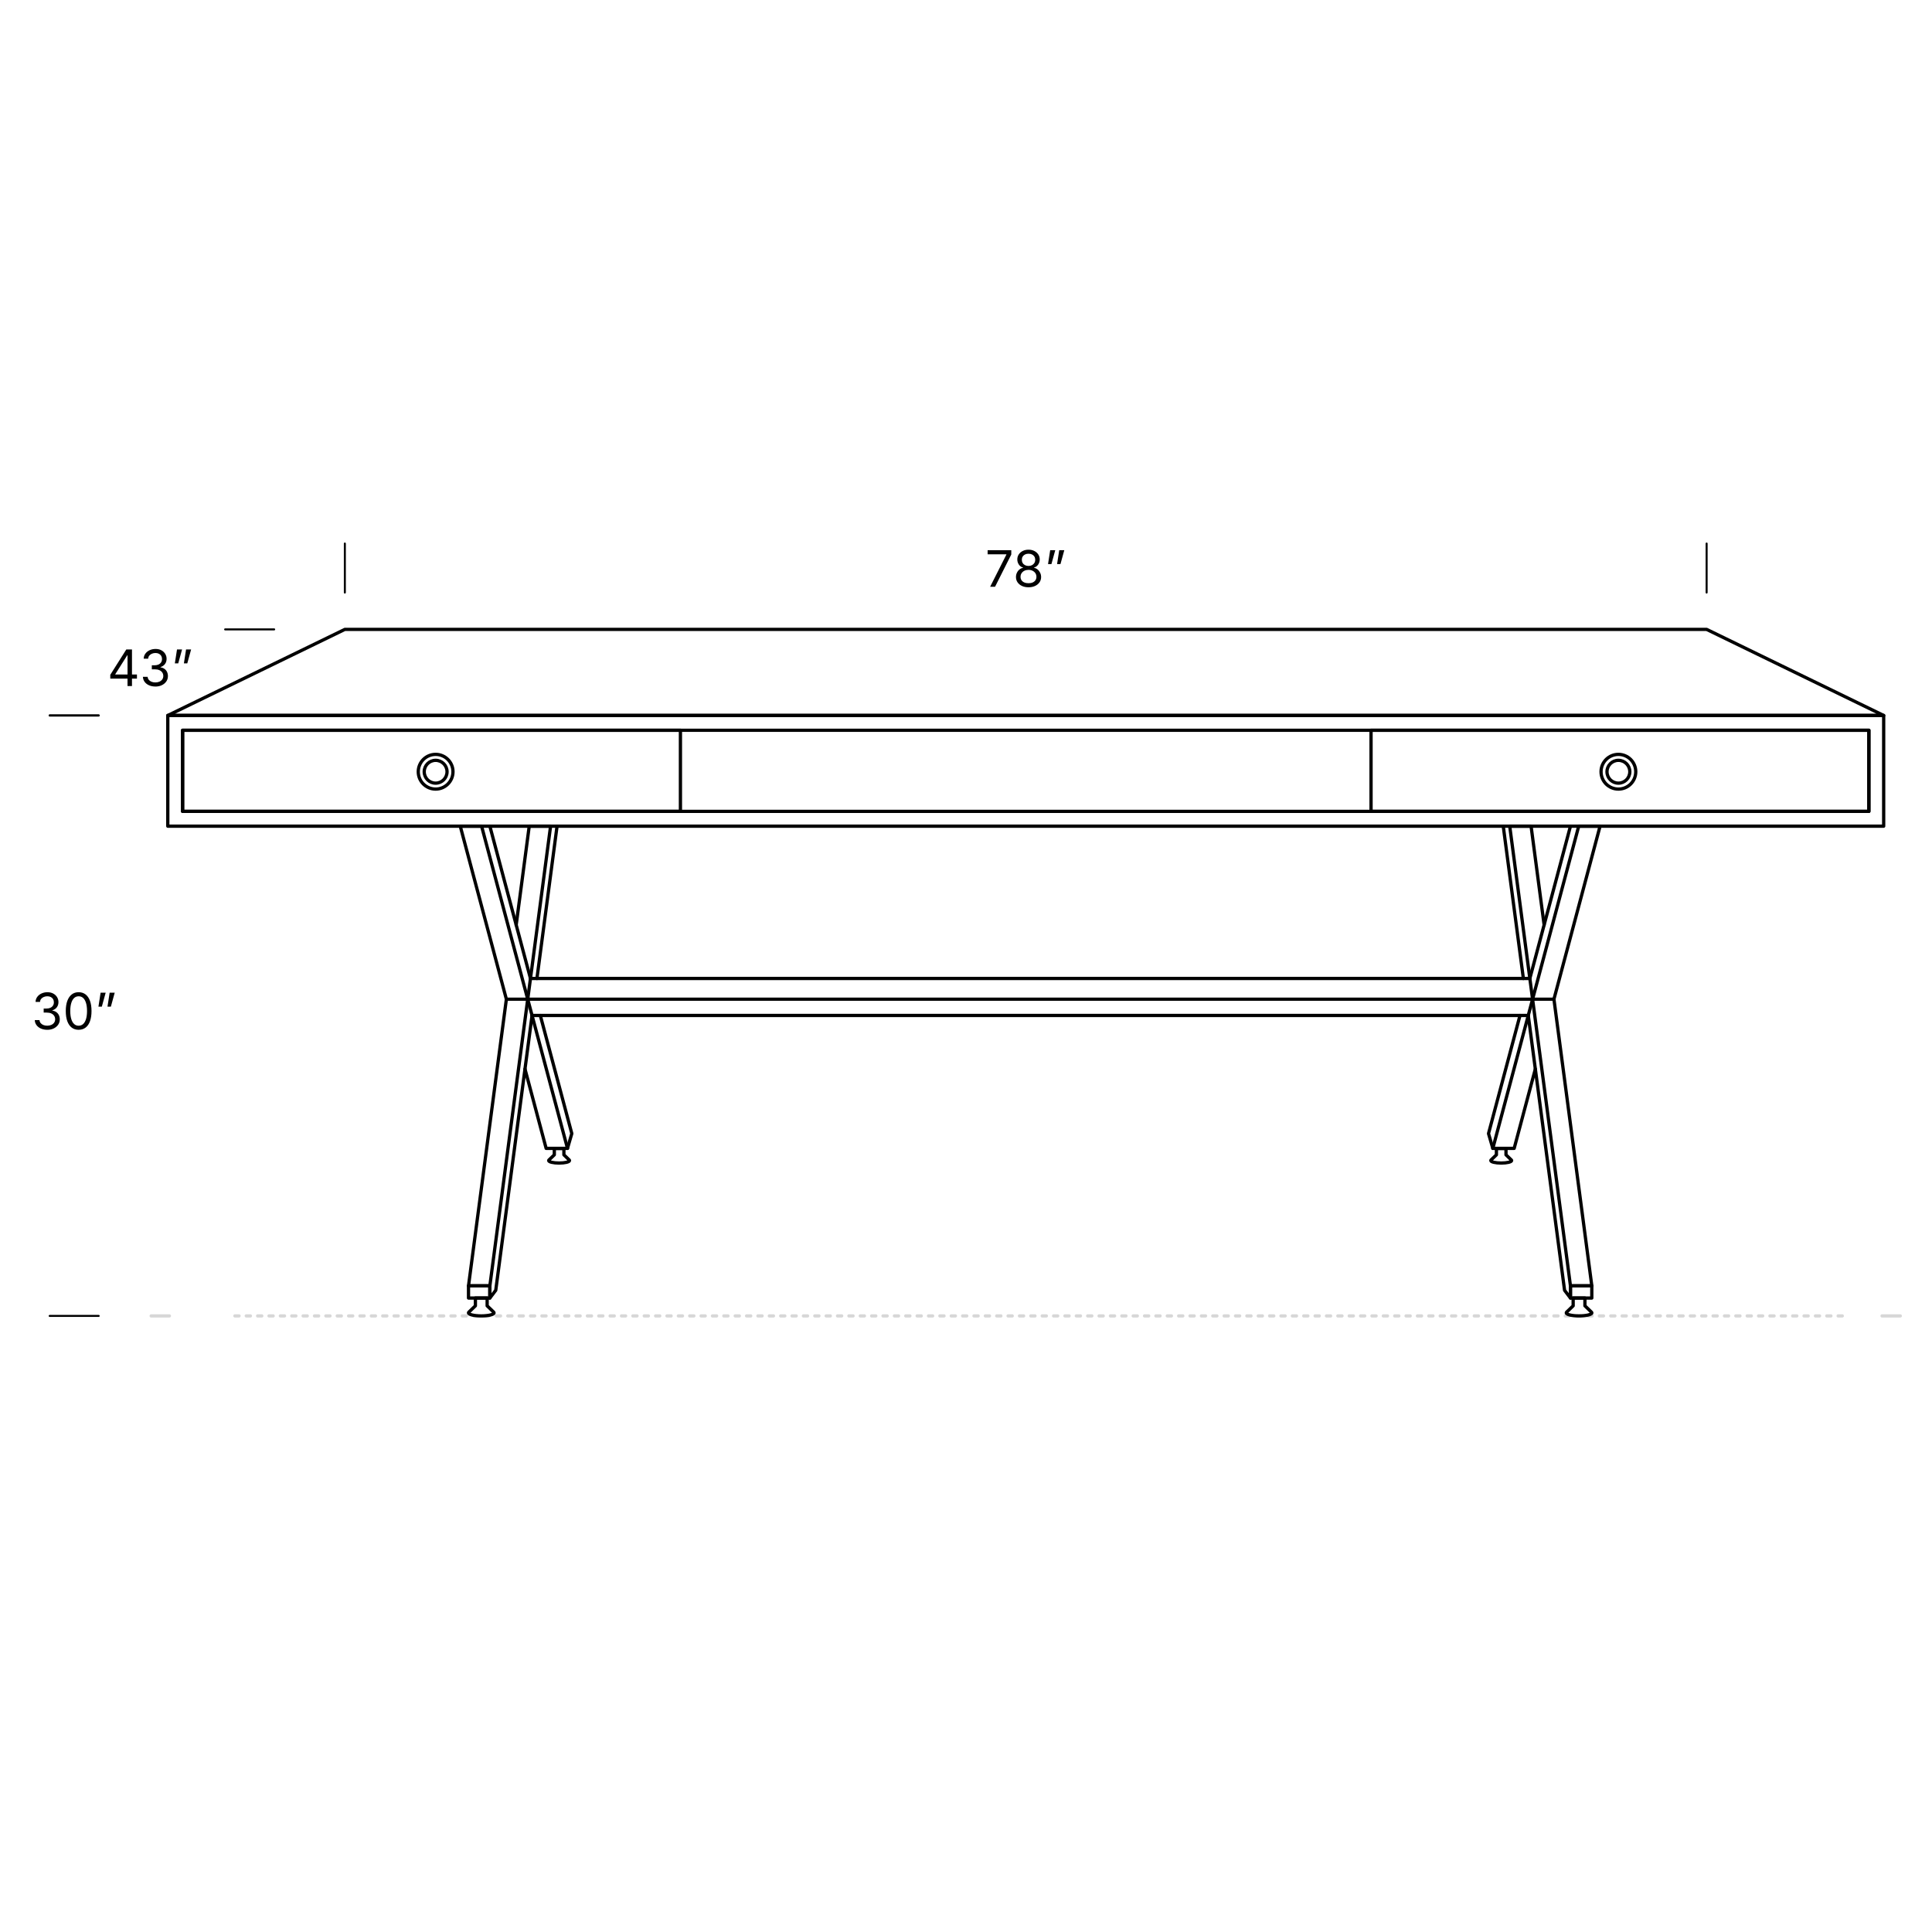 <?xml version="1.0" encoding="UTF-8"?>
<svg id="Layer_1" data-name="Layer 1" xmlns="http://www.w3.org/2000/svg" viewBox="0 0 1920 1920">
  <g>
    <line x1="150.23" y1="1307.74" x2="168.32" y2="1307.74" style="fill: none; stroke: #d7d7d7; stroke-linecap: round; stroke-linejoin: round; stroke-width: 3.25px;"/>
    <line x1="233.44" y1="1307.74" x2="1837.83" y2="1307.74" style="fill: none; stroke: #d7d7d7; stroke-dasharray: 4.11 7.19; stroke-linecap: round; stroke-linejoin: round; stroke-width: 3.25px;"/>
    <line x1="1870.37" y1="1307.74" x2="1888.5" y2="1307.74" style="fill: none; stroke: #d7d7d7; stroke-linecap: round; stroke-linejoin: round; stroke-width: 3.25px;"/>
  </g>
  <g>
    <g>
      <circle cx="1608.35" cy="766.94" r="17.25" style="fill: none; stroke: #000; stroke-linecap: round; stroke-linejoin: round; stroke-width: 3.25px;"/>
      <circle cx="1608.35" cy="766.94" r="11.34" style="fill: none; stroke: #000; stroke-linecap: round; stroke-linejoin: round; stroke-width: 3.25px;"/>
    </g>
    <rect x="166.75" y="711.02" width="1705.23" height="110.02" style="fill: none; stroke: #000; stroke-linecap: round; stroke-linejoin: round; stroke-width: 3.25px;"/>
    <rect x="979.07" y="-71.87" width="80.59" height="1675.8" transform="translate(1785.39 -253.34) rotate(90)" style="fill: none; stroke: #000; stroke-linecap: round; stroke-linejoin: round; stroke-width: 3.25px;"/>
    <rect x="1569.61" y="518.66" width="80.59" height="494.73" transform="translate(2375.92 -843.87) rotate(90)" style="fill: none; stroke: #000; stroke-linecap: round; stroke-linejoin: round; stroke-width: 3.25px;"/>
    <rect x="388.54" y="518.66" width="80.59" height="494.73" transform="translate(1194.86 337.19) rotate(90)" style="fill: none; stroke: #000; stroke-linecap: round; stroke-linejoin: round; stroke-width: 3.25px;"/>
    <polygon points="1696.02 625.48 342.71 625.48 166.75 711.02 1871.98 711.02 1696.02 625.48" style="fill: none; stroke: #000; stroke-linecap: round; stroke-linejoin: round; stroke-width: 3.25px;"/>
    <circle cx="432.92" cy="766.94" r="17.25" style="fill: none; stroke: #000; stroke-linecap: round; stroke-linejoin: round; stroke-width: 3.25px;"/>
    <circle cx="432.92" cy="766.94" r="11.34" style="fill: none; stroke: #000; stroke-linecap: round; stroke-linejoin: round; stroke-width: 3.25px;"/>
    <g>
      <polyline points="524.45 992.99 563.96 1141.24 542.75 1141.24 521.72 1062.36" style="fill: none; stroke: #000; stroke-linecap: round; stroke-linejoin: round; stroke-width: 3.25px;"/>
      <polyline points="503.23 992.99 457.4 821.03 478.61 821.03 524.45 992.99" style="fill: none; stroke: #000; stroke-linecap: round; stroke-linejoin: round; stroke-width: 3.25px;"/>
      <line x1="527.17" y1="972.4" x2="486.82" y2="821.03" style="fill: none; stroke: #000; stroke-linecap: round; stroke-linejoin: round; stroke-width: 3.25px;"/>
      <polyline points="563.96 1141.24 568.25 1126.52 536.96 1009.15" style="fill: none; stroke: #000; stroke-linecap: round; stroke-linejoin: round; stroke-width: 3.25px;"/>
      <polyline points="524.45 992.99 547.16 821.03 525.94 821.03 512.98 919.17" style="fill: none; stroke: #000; stroke-linecap: round; stroke-linejoin: round; stroke-width: 3.25px;"/>
      <polyline points="503.23 992.99 465.6 1277.85 486.82 1277.85 524.45 992.99" style="fill: none; stroke: #000; stroke-linecap: round; stroke-linejoin: round; stroke-width: 3.25px;"/>
      <rect x="465.6" y="1277.85" width="21.22" height="12.13" style="fill: none; stroke: #000; stroke-linecap: round; stroke-linejoin: round; stroke-width: 3.25px;"/>
      <line x1="533.6" y1="972.4" x2="553.6" y2="821.03" style="fill: none; stroke: #000; stroke-linecap: round; stroke-linejoin: round; stroke-width: 3.25px;"/>
      <polyline points="486.82 1277.85 486.82 1289.98 492.67 1282.27 493.26 1277.85 528.75 1009.15" style="fill: none; stroke: #000; stroke-linecap: round; stroke-linejoin: round; stroke-width: 3.25px;"/>
      <path d="M490.69,1304.04h0l-6.56-6.34v-7.73h-11.68v7.73l-6.56,6.34h0c-.2.22-.32.44-.32.67,0,1.67,5.69,3.03,12.7,3.03s12.7-1.36,12.7-3.03c0-.23-.12-.45-.32-.67Z" style="fill: none; stroke: #000; stroke-linecap: round; stroke-linejoin: round; stroke-width: 3.25px;"/>
      <path d="M565.74,1152.81h0l-5.35-5.17v-6.3h-9.52v6.3l-5.35,5.17h0c-.17.18-.26.36-.26.54,0,1.37,4.64,2.47,10.36,2.47s10.36-1.11,10.36-2.47c0-.19-.1-.37-.26-.54Z" style="fill: none; stroke: #000; stroke-linecap: round; stroke-linejoin: round; stroke-width: 3.25px;"/>
      <line x1="503.23" y1="992.99" x2="524.45" y2="992.99" style="fill: none; stroke: #000; stroke-linecap: round; stroke-linejoin: round; stroke-width: 3.25px;"/>
    </g>
    <line x1="527.17" y1="972.4" x2="1520.35" y2="972.4" style="fill: none; stroke: #000; stroke-linecap: round; stroke-linejoin: round; stroke-width: 3.25px;"/>
    <line x1="524.45" y1="992.99" x2="1523.07" y2="992.99" style="fill: none; stroke: #000; stroke-linecap: round; stroke-linejoin: round; stroke-width: 3.25px;"/>
    <line x1="528.75" y1="1009.15" x2="1518.77" y2="1009.15" style="fill: none; stroke: #000; stroke-linecap: round; stroke-linejoin: round; stroke-width: 3.25px;"/>
    <g>
      <polyline points="1523.07 992.99 1483.56 1141.24 1504.77 1141.24 1525.8 1062.36" style="fill: none; stroke: #000; stroke-linecap: round; stroke-linejoin: round; stroke-width: 3.25px;"/>
      <polyline points="1544.29 992.99 1590.12 821.03 1568.91 821.03 1523.07 992.99" style="fill: none; stroke: #000; stroke-linecap: round; stroke-linejoin: round; stroke-width: 3.25px;"/>
      <line x1="1520.35" y1="972.4" x2="1560.7" y2="821.03" style="fill: none; stroke: #000; stroke-linecap: round; stroke-linejoin: round; stroke-width: 3.25px;"/>
      <polyline points="1483.56 1141.24 1479.27 1126.52 1510.55 1009.15" style="fill: none; stroke: #000; stroke-linecap: round; stroke-linejoin: round; stroke-width: 3.25px;"/>
      <polyline points="1523.07 992.99 1500.35 821.03 1521.57 821.03 1534.54 919.17" style="fill: none; stroke: #000; stroke-linecap: round; stroke-linejoin: round; stroke-width: 3.25px;"/>
      <polyline points="1544.29 992.99 1581.92 1277.85 1560.7 1277.85 1523.07 992.99" style="fill: none; stroke: #000; stroke-linecap: round; stroke-linejoin: round; stroke-width: 3.25px;"/>
      <rect x="1560.7" y="1277.85" width="21.22" height="12.13" transform="translate(3142.61 2567.83) rotate(-180)" style="fill: none; stroke: #000; stroke-linecap: round; stroke-linejoin: round; stroke-width: 3.25px;"/>
      <line x1="1513.91" y1="972.4" x2="1493.92" y2="821.03" style="fill: none; stroke: #000; stroke-linecap: round; stroke-linejoin: round; stroke-width: 3.25px;"/>
      <polyline points="1560.7 1277.85 1560.7 1289.98 1554.85 1282.27 1554.26 1277.85 1518.77 1009.15" style="fill: none; stroke: #000; stroke-linecap: round; stroke-linejoin: round; stroke-width: 3.25px;"/>
      <path d="M1556.83,1304.04h0s6.56-6.34,6.56-6.34v-7.73h11.68v7.73s6.56,6.34,6.56,6.34h0c.2.22.32.44.32.67,0,1.67-5.69,3.03-12.7,3.03-7.02,0-12.7-1.36-12.7-3.03,0-.23.12-.45.32-.67Z" style="fill: none; stroke: #000; stroke-linecap: round; stroke-linejoin: round; stroke-width: 3.25px;"/>
      <path d="M1481.77,1152.81h0l5.35-5.17v-6.3h9.52v6.3s5.35,5.17,5.35,5.17h0c.17.18.26.36.26.54,0,1.37-4.64,2.47-10.36,2.47s-10.36-1.11-10.36-2.47c0-.19.1-.37.26-.54Z" style="fill: none; stroke: #000; stroke-linecap: round; stroke-linejoin: round; stroke-width: 3.25px;"/>
      <line x1="1544.29" y1="992.99" x2="1523.07" y2="992.99" style="fill: none; stroke: #000; stroke-linecap: round; stroke-linejoin: round; stroke-width: 3.25px;"/>
    </g>
  </g>
  <g style="isolation: isolate;">
    <path d="M983.98,583.14l16.16-32.01v-.29h-18.65v-4.08h23.51v4.32l-16.14,32.06h-4.88Z"/>
    <path d="M1022.14,583.63c-2.46,0-4.63-.44-6.51-1.31-1.88-.87-3.34-2.07-4.39-3.6-1.05-1.53-1.58-3.28-1.58-5.25,0-1.53.31-2.95.93-4.26.62-1.31,1.46-2.41,2.54-3.28s2.29-1.44,3.64-1.68v-.2c-1.77-.46-3.18-1.44-4.22-2.95s-1.56-3.23-1.56-5.15.48-3.51,1.44-4.97c.96-1.46,2.28-2.6,3.96-3.44,1.68-.84,3.6-1.26,5.76-1.26s4.04.42,5.71,1.26c1.68.84,3,1.99,3.97,3.44.97,1.46,1.45,3.11,1.45,4.97s-.52,3.64-1.57,5.15-2.44,2.5-4.16,2.95v.2c1.32.24,2.51.81,3.59,1.68s1.93,1.97,2.56,3.28c.63,1.31.95,2.73.95,4.26,0,1.97-.53,3.72-1.6,5.25-1.07,1.53-2.54,2.73-4.42,3.6-1.88.87-4.04,1.31-6.48,1.31ZM1022.14,579.6c1.61,0,3-.26,4.17-.79,1.17-.53,2.08-1.27,2.72-2.22.64-.95.96-2.07.96-3.36,0-1.35-.34-2.54-1.03-3.58-.68-1.03-1.62-1.85-2.81-2.44-1.19-.59-2.53-.89-4.03-.89s-2.89.3-4.08.89c-1.19.59-2.12,1.41-2.81,2.44-.68,1.03-1.03,2.23-1.03,3.58s.32,2.4.95,3.36c.63.95,1.55,1.69,2.73,2.22,1.19.53,2.6.79,4.22.79ZM1022.14,562.44c1.29,0,2.42-.26,3.42-.77.99-.51,1.78-1.23,2.36-2.16.58-.93.87-2,.87-3.22s-.28-2.28-.83-3.17c-.55-.89-1.33-1.59-2.33-2.09-1-.5-2.16-.74-3.48-.74s-2.5.25-3.5.74c-1,.5-1.78,1.19-2.33,2.09-.55.9-.83,1.95-.83,3.17s.28,2.29.84,3.22,1.35,1.65,2.36,2.16c1.01.51,2.17.77,3.47.77Z"/>
    <path d="M1041.52,560.61l2.15-13.84h5.03l-3.81,13.84h-3.37ZM1050.5,560.61l2.15-13.84h5.03l-3.81,13.84h-3.37Z"/>
  </g>
  <line x1="342.71" y1="540.15" x2="342.71" y2="588.87" style="fill: none; stroke: #000; stroke-linecap: round; stroke-linejoin: round; stroke-width: 2px;"/>
  <line x1="1696.02" y1="540.15" x2="1696.02" y2="588.87" style="fill: none; stroke: #000; stroke-linecap: round; stroke-linejoin: round; stroke-width: 2px;"/>
  <g style="isolation: isolate;">
    <path d="M47,1023.4c-2.38,0-4.48-.41-6.32-1.22s-3.3-1.94-4.38-3.39c-1.08-1.45-1.67-3.13-1.75-5.05h4.69c.1,1.16.49,2.15,1.18,2.99.69.84,1.6,1.48,2.73,1.93,1.13.45,2.39.67,3.77.67,1.53,0,2.88-.26,4.07-.79,1.18-.53,2.11-1.27,2.79-2.23.68-.96,1.03-2.07,1.03-3.32,0-1.32-.33-2.48-.99-3.48-.66-1-1.62-1.79-2.87-2.36-1.25-.57-2.78-.85-4.59-.85h-2.95v-4.03h2.95c1.42,0,2.67-.26,3.75-.77,1.08-.51,1.92-1.23,2.53-2.16s.9-2.02.9-3.27-.26-2.25-.79-3.15c-.53-.89-1.28-1.59-2.26-2.09-.98-.5-2.12-.75-3.44-.75-1.24,0-2.4.22-3.48.67-1.08.45-1.97,1.09-2.66,1.92-.69.83-1.06,1.84-1.11,3.03h-4.47c.07-1.9.63-3.58,1.71-5.03,1.07-1.45,2.49-2.58,4.26-3.39,1.77-.81,3.71-1.22,5.85-1.22,2.26,0,4.21.46,5.85,1.37,1.64.91,2.89,2.11,3.77,3.59.88,1.48,1.32,3.08,1.32,4.81,0,2.05-.54,3.79-1.62,5.22-1.08,1.43-2.55,2.43-4.41,2.98v.29c1.55.24,2.87.77,3.97,1.56,1.1.8,1.94,1.81,2.51,3.03.58,1.22.87,2.6.87,4.13,0,1.99-.54,3.76-1.61,5.32s-2.55,2.8-4.42,3.7c-1.87.9-4,1.36-6.37,1.36Z"/>
    <path d="M78.16,1023.4c-2.7,0-5-.73-6.91-2.2s-3.36-3.58-4.37-6.36c-1.01-2.78-1.51-6.14-1.51-10.1s.51-7.3,1.53-10.08c1.02-2.78,2.48-4.92,4.38-6.4,1.9-1.48,4.2-2.22,6.88-2.22s4.98.74,6.9,2.22c1.91,1.48,3.37,3.61,4.38,6.4s1.51,6.14,1.51,10.08-.5,7.3-1.5,10.08-2.45,4.91-4.36,6.37-4.22,2.2-6.93,2.2ZM78.16,1019.35c1.77,0,3.28-.58,4.52-1.73,1.24-1.16,2.18-2.82,2.83-4.99.65-2.17.98-4.8.98-7.87s-.33-5.73-.98-7.92c-.65-2.19-1.59-3.86-2.83-5.02-1.24-1.16-2.74-1.73-4.52-1.73s-3.28.58-4.52,1.75c-1.24,1.16-2.18,2.84-2.83,5.02-.65,2.18-.98,4.82-.98,7.91s.33,5.7.98,7.87c.65,2.17,1.59,3.84,2.83,4.99,1.24,1.16,2.74,1.73,4.52,1.73Z"/>
    <path d="M97.83,1000.38l2.15-13.84h5.03l-3.81,13.84h-3.37ZM106.82,1000.38l2.15-13.84h5.03l-3.81,13.84h-3.37Z"/>
  </g>
  <g>
    <line x1="98.08" y1="711.02" x2="49.37" y2="711.02" style="fill: none; stroke: #000; stroke-linecap: round; stroke-linejoin: round; stroke-width: 2px;"/>
    <line x1="98.08" y1="1307.74" x2="49.37" y2="1307.74" style="fill: none; stroke: #000; stroke-linecap: round; stroke-linejoin: round; stroke-width: 2px;"/>
  </g>
  <g style="isolation: isolate;">
    <path d="M109.6,674.39v-3.78l15.92-25.2h2.81v5.81h-1.88l-11.89,18.8v.29h21.53v4.08h-26.49ZM126.72,681.79v-8.52l.02-1.78v-26.07h4.42v36.38h-4.44Z"/>
    <path d="M154.47,682.27c-2.38,0-4.48-.41-6.32-1.22s-3.3-1.94-4.38-3.39c-1.08-1.45-1.67-3.13-1.75-5.05h4.69c.1,1.16.49,2.15,1.18,2.99.69.84,1.6,1.48,2.73,1.93,1.13.45,2.39.67,3.77.67,1.53,0,2.88-.26,4.07-.79,1.18-.53,2.11-1.27,2.79-2.23.68-.96,1.03-2.07,1.03-3.32,0-1.32-.33-2.48-.99-3.48-.66-1-1.62-1.79-2.87-2.36-1.25-.57-2.78-.85-4.59-.85h-2.95v-4.03h2.95c1.42,0,2.67-.26,3.75-.77,1.08-.51,1.92-1.23,2.53-2.16s.9-2.02.9-3.27-.26-2.25-.79-3.15c-.53-.89-1.28-1.59-2.26-2.09-.98-.5-2.12-.75-3.44-.75-1.24,0-2.4.22-3.48.67-1.08.45-1.97,1.09-2.66,1.92-.69.83-1.06,1.84-1.11,3.03h-4.47c.07-1.9.63-3.58,1.71-5.03,1.07-1.45,2.49-2.58,4.26-3.39,1.77-.81,3.71-1.22,5.85-1.22,2.26,0,4.21.46,5.85,1.37,1.64.91,2.89,2.11,3.77,3.59.88,1.48,1.32,3.08,1.32,4.81,0,2.05-.54,3.79-1.62,5.22-1.08,1.43-2.55,2.43-4.41,2.98v.29c1.55.24,2.87.77,3.97,1.56,1.1.8,1.94,1.81,2.51,3.03.58,1.22.87,2.6.87,4.13,0,1.99-.54,3.76-1.61,5.32s-2.55,2.8-4.42,3.7c-1.87.9-4,1.36-6.37,1.36Z"/>
    <path d="M173.76,659.25l2.15-13.84h5.03l-3.81,13.84h-3.37ZM182.75,659.25l2.15-13.84h5.03l-3.81,13.84h-3.37Z"/>
  </g>
  <g>
    <line x1="272.47" y1="625.48" x2="223.75" y2="625.48" style="fill: none; stroke: #000; stroke-linecap: round; stroke-linejoin: round; stroke-width: 2px;"/>
    <line x1="98.08" y1="711.02" x2="49.37" y2="711.02" style="fill: none; stroke: #000; stroke-linecap: round; stroke-linejoin: round; stroke-width: 2px;"/>
  </g>
</svg>